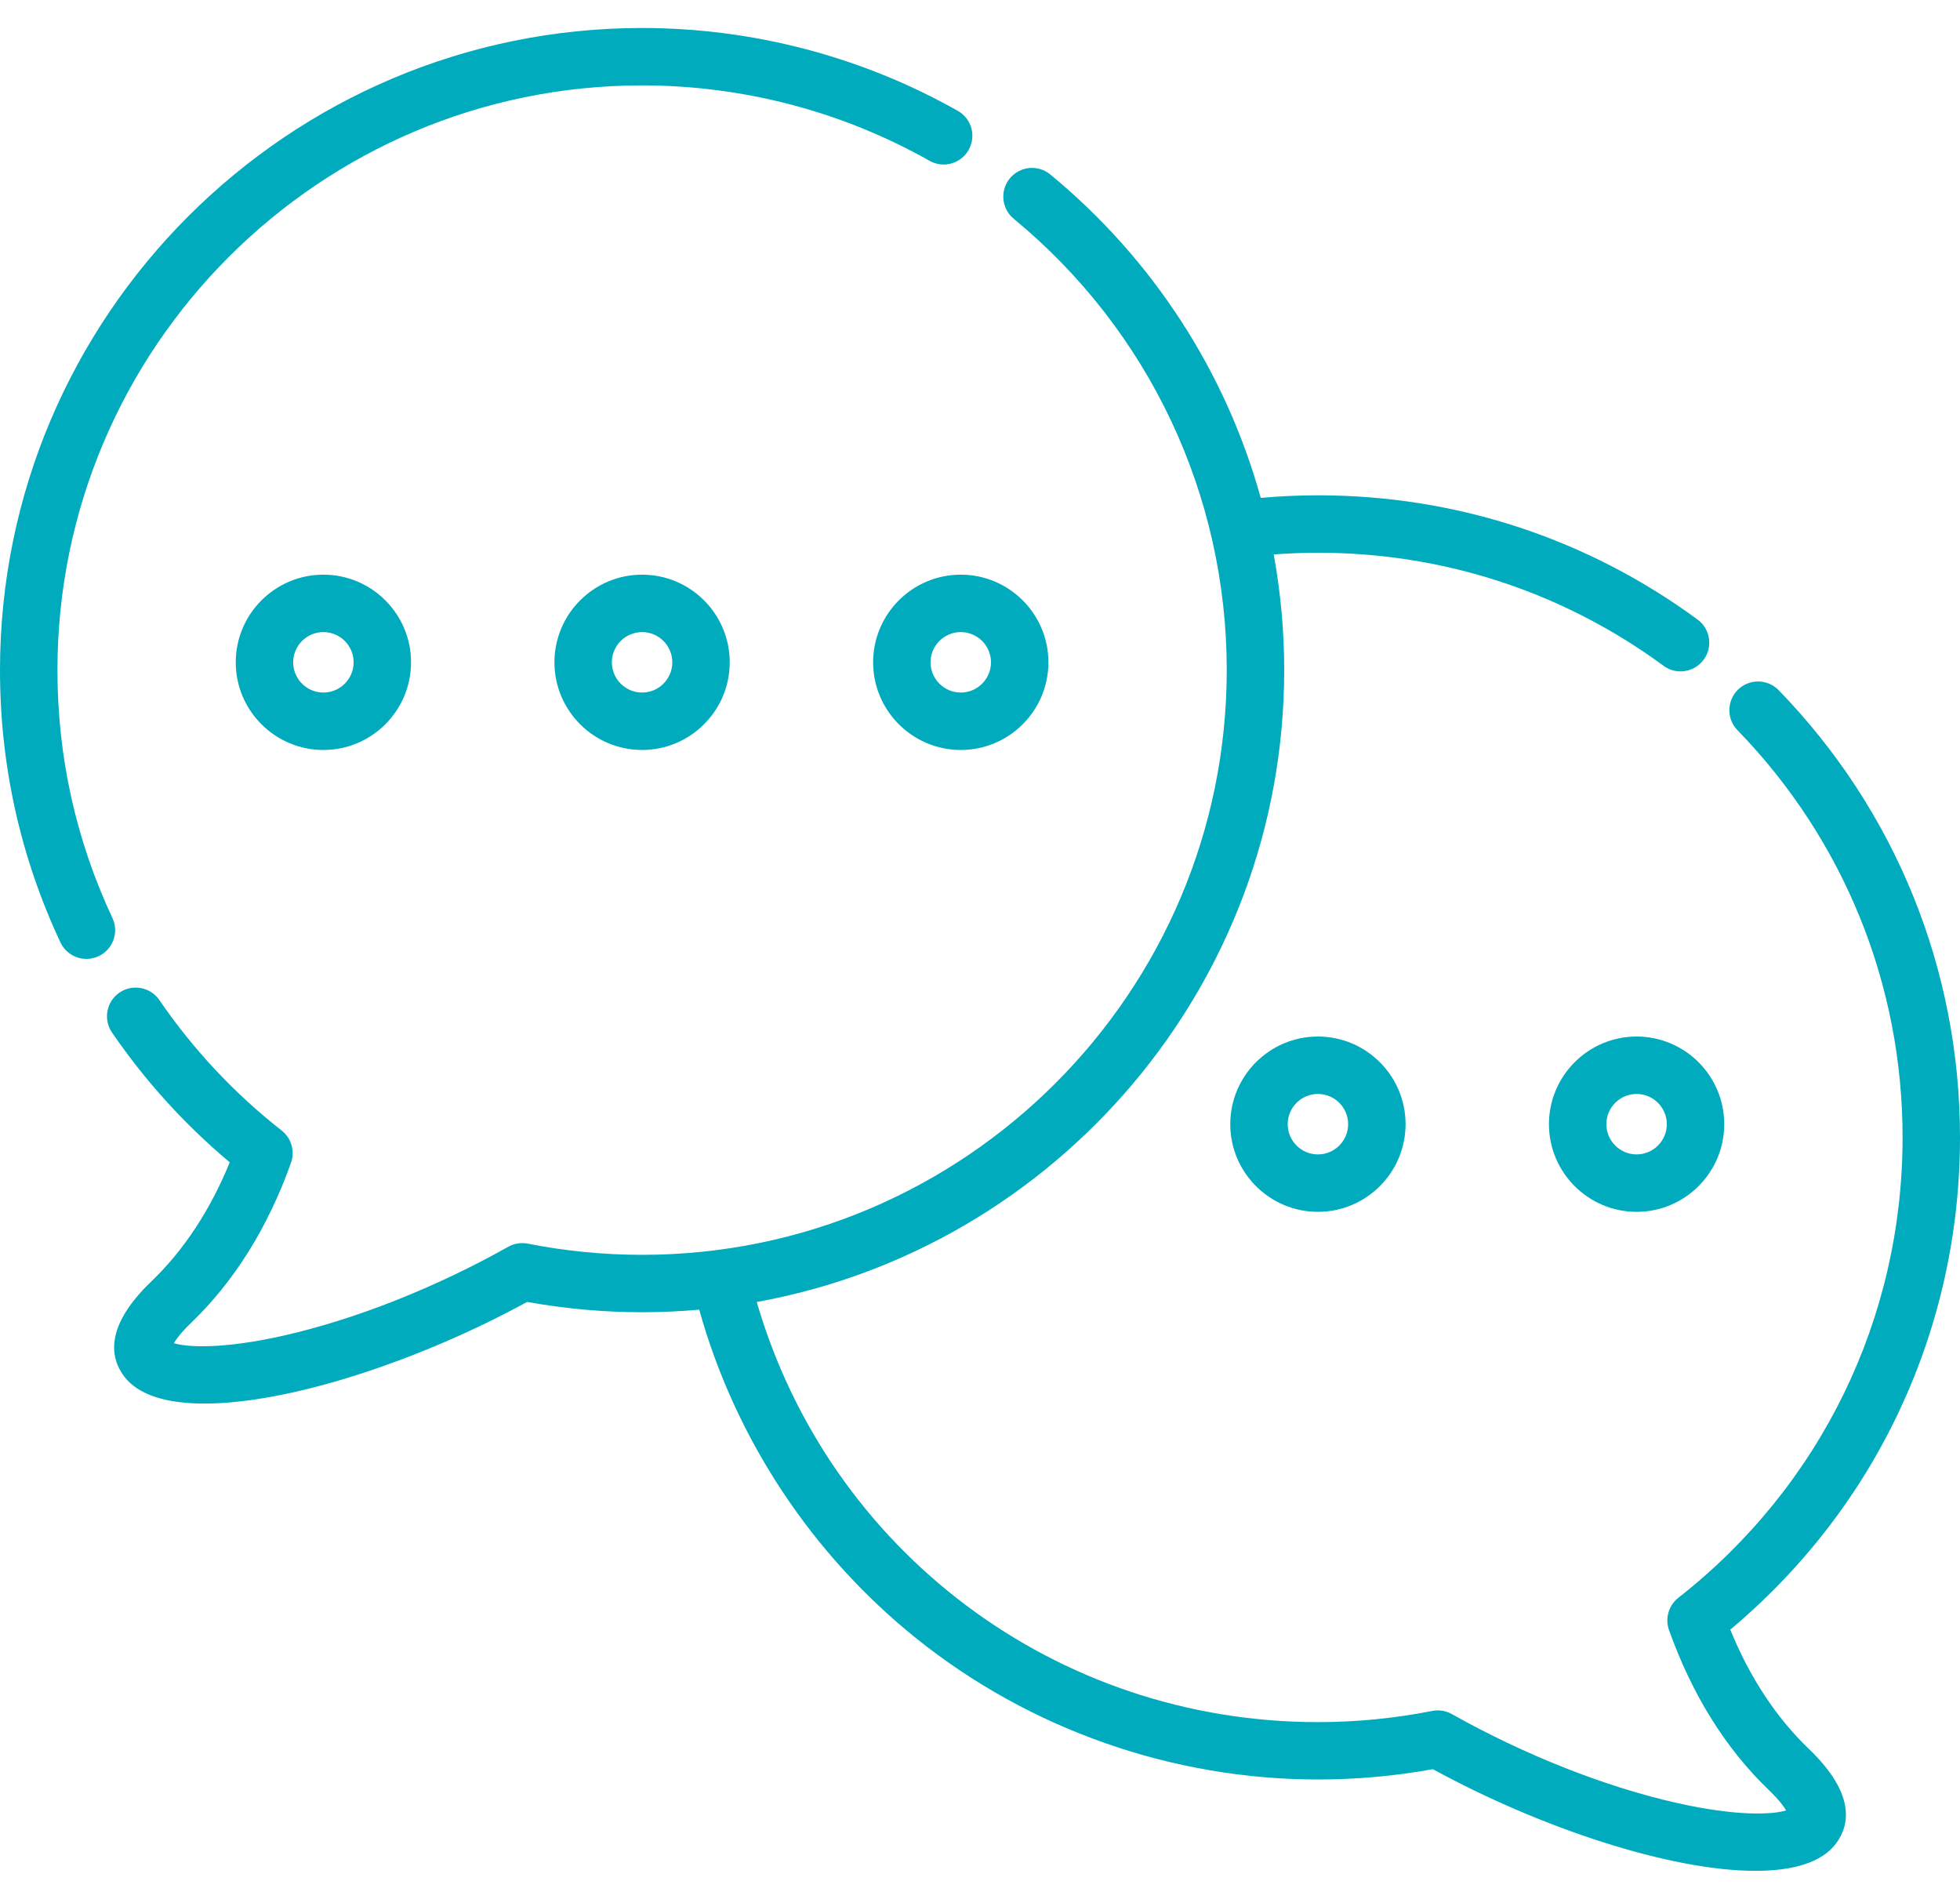 <svg fill="none" height="62" viewBox="0 0 64 62" width="64" xmlns="http://www.w3.org/2000/svg"><g fill="#00abbe"><path d="m43.034 33.843c-1.578 0-2.862 1.284-2.862 2.862 0 1.578 1.284 2.862 2.862 2.862s2.862-1.284 2.862-2.862c0-1.578-1.284-2.862-2.862-2.862zm0 3.849c-.544 0-.987-.443-.987-.987 0-.544.443-.987.987-.987.544 0 .987.443.987.987 0 .544-.443.987-.987.987z"/><path d="m53.44 33.843c-1.578 0-2.862 1.284-2.862 2.862 0 1.578 1.284 2.862 2.862 2.862s2.862-1.284 2.862-2.862c0-1.578-1.284-2.862-2.862-2.862zm0 3.849c-.544 0-.987-.443-.987-.987 0-.544.443-.987.987-.987.544 0 .987.443.987.987 0 .544-.443.987-.987.987z"/><path d="m59.064 57.102c-1.066-1.023-1.927-2.33-2.565-3.894 4.776-4 7.501-9.818 7.501-16.071 0-5.483-2.103-10.669-5.921-14.602-.361-.371-.954-.38-1.326-.02-.371.361-.38.954-.019 1.326 3.477 3.581 5.391 8.303 5.391 13.296 0 5.905-2.669 11.384-7.322 15.032-.317.249-.44.673-.305 1.052.754 2.115 1.853 3.876 3.268 5.233.322.31.48.526.556.657-.431.135-1.597.202-3.583-.247-2.341-.529-4.945-1.559-7.333-2.899-.195-.109-.422-.146-.64-.102-1.226.242-2.481.365-3.731.365-8.564 0-15.959-5.591-18.325-13.717 9.781-1.77 17.223-10.348 17.223-20.631 0-1.28-.117-2.543-.342-3.777.482-.036.964-.056 1.444-.056 4.095 0 7.997 1.277 11.286 3.692.167.123.362.182.554.182.288 0 .573-.133.756-.383.306-.417.217-1.004-.201-1.31-3.613-2.653-7.899-4.056-12.396-4.056-.62 0-1.245.029-1.867.084-1.137-4.096-3.506-7.784-6.872-10.56-.399-.329-.99-.273-1.32.127-.329.4-.273.99.127 1.32 4.42 3.644 6.955 9.016 6.955 14.737 0 10.527-8.564 19.091-19.091 19.091-1.251 0-2.506-.123-3.73-.365-.219-.043-.446-.007-.641.102-2.388 1.341-4.993 2.37-7.334 2.9-1.986.449-3.152.382-3.583.247.076-.131.234-.347.556-.657 1.413-1.357 2.513-3.117 3.268-5.232.136-.38.013-.804-.304-1.053-1.543-1.21-2.887-2.643-3.994-4.26-.293-.427-.876-.536-1.303-.244-.427.292-.536.876-.244 1.303 1.084 1.583 2.376 3.006 3.845 4.238-.639 1.564-1.5 2.872-2.565 3.894-1.535 1.474-1.332 2.491-.892 3.085.463.624 1.404.899 2.635.898 2.769-0 7.003-1.391 10.533-3.319 1.235.223 2.497.337 3.754.337.629 0 1.251-.029 1.865-.084 1.171 4.202 3.668 7.991 7.095 10.739 3.7 2.967 8.355 4.601 13.108 4.601 1.256 0 2.518-.113 3.754-.336 3.531 1.929 7.764 3.32 10.533 3.319 1.23 0 2.172-.275 2.634-.898.441-.594.643-1.611-.892-3.085z"/><path d="m31.274 3.619c-3.128-1.769-6.693-2.705-10.308-2.705-11.561 0-20.966 9.405-20.966 20.966 0 3.107.664 6.097 1.973 8.889.16.34.497.54.85.54.133 0 .269-.029.397-.089.469-.22.671-.778.451-1.247-1.191-2.541-1.795-5.264-1.795-8.094 0-10.527 8.564-19.091 19.091-19.091 3.292 0 6.537.851 9.384 2.462.451.255 1.023.096 1.278-.354.255-.451.096-1.023-.354-1.278z"/><path d="m10.56 18.763c-1.578 0-2.862 1.284-2.862 2.862s1.284 2.862 2.862 2.862c1.578 0 2.862-1.284 2.862-2.862s-1.284-2.862-2.862-2.862zm0 3.849c-.544 0-.987-.443-.987-.987 0-.544.443-.987.987-.987.544 0 .987.443.987.987 0 .544-.443.987-.987.987z"/><path d="m20.966 18.763c-1.578 0-2.862 1.284-2.862 2.862s1.284 2.862 2.862 2.862 2.862-1.284 2.862-2.862-1.284-2.862-2.862-2.862zm0 3.849c-.544 0-.987-.443-.987-.987 0-.544.443-.987.987-.987.544 0 .987.443.987.987 0 .544-.443.987-.987.987z"/><path d="m31.372 18.763c-1.578 0-2.862 1.284-2.862 2.862s1.284 2.862 2.862 2.862c1.578 0 2.862-1.284 2.862-2.862s-1.284-2.862-2.862-2.862zm0 3.849c-.544 0-.987-.443-.987-.987 0-.544.443-.987.987-.987.544 0 .987.443.987.987 0 .544-.443.987-.987.987z"/></g></svg>